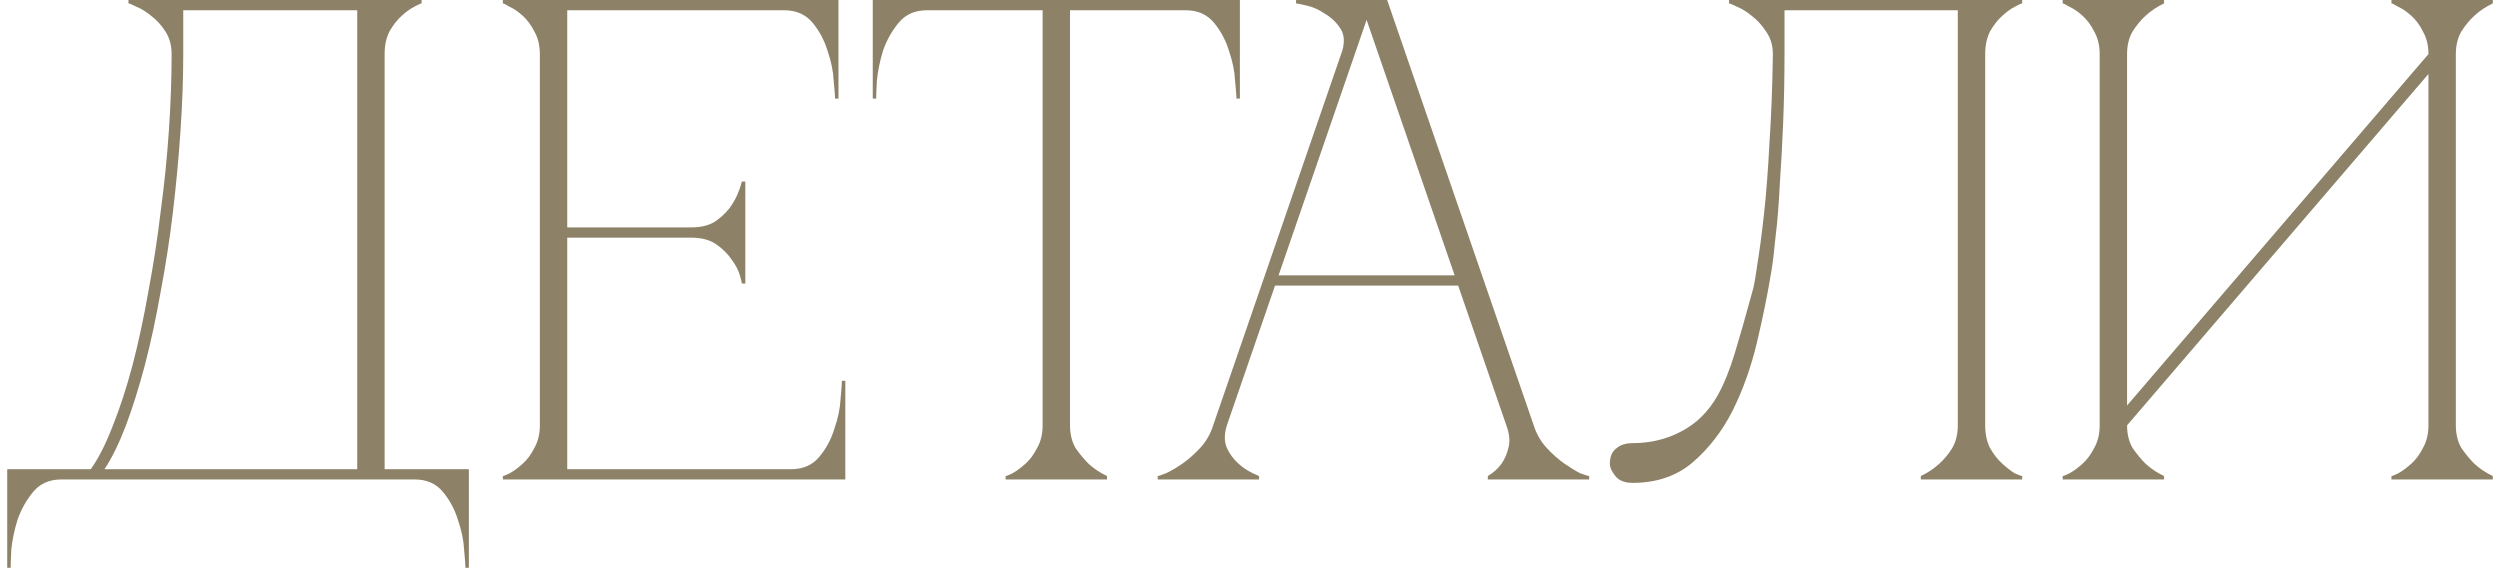 <?xml version="1.0" encoding="UTF-8"?> <svg xmlns="http://www.w3.org/2000/svg" width="292" height="67" viewBox="0 0 292 67" fill="none"><path d="M0.844 66.32V54.8H10.604C11.51 53.52 12.364 51.84 13.164 49.76C14.017 47.627 14.79 45.253 15.484 42.64C16.177 39.973 16.79 37.12 17.324 34.08C17.91 30.987 18.39 27.867 18.764 24.72C19.19 21.573 19.51 18.427 19.724 15.28C19.937 12.133 20.044 9.147 20.044 6.32C20.044 5.307 19.804 4.427 19.324 3.68C18.844 2.933 18.284 2.32 17.644 1.84C17.057 1.36 16.497 1.013 15.964 0.8C15.43 0.533 15.11 0.4 15.004 0.4V-3.8147e-06H49.244V0.4C49.137 0.4 48.844 0.533 48.364 0.8C47.937 1.013 47.457 1.36 46.924 1.84C46.39 2.32 45.91 2.933 45.484 3.68C45.11 4.427 44.924 5.307 44.924 6.32V54.8H54.764V66.32H54.364C54.364 66 54.31 65.28 54.204 64.16C54.15 63.093 53.91 61.947 53.484 60.72C53.11 59.493 52.524 58.4 51.724 57.44C50.924 56.48 49.83 56 48.444 56H7.164C5.777 56 4.684 56.48 3.884 57.44C3.084 58.4 2.47 59.493 2.044 60.72C1.67 61.947 1.43 63.093 1.324 64.16C1.27 65.28 1.244 66 1.244 66.32H0.844ZM12.204 54.8H41.724V1.2H21.404V6.32C21.404 9.147 21.297 12.133 21.084 15.28C20.87 18.427 20.577 21.573 20.204 24.72C19.83 27.867 19.35 30.987 18.764 34.08C18.23 37.12 17.617 39.973 16.924 42.64C16.23 45.253 15.484 47.627 14.684 49.76C13.884 51.84 13.057 53.52 12.204 54.8ZM58.734 56V55.6C58.841 55.6 59.108 55.493 59.534 55.28C60.014 55.013 60.521 54.64 61.054 54.16C61.588 53.68 62.041 53.067 62.414 52.32C62.841 51.573 63.054 50.693 63.054 49.68V6.32C63.054 5.307 62.841 4.427 62.414 3.68C62.041 2.933 61.588 2.32 61.054 1.84C60.521 1.36 60.014 1.013 59.534 0.8C59.108 0.533 58.841 0.4 58.734 0.4V-3.8147e-06H97.934V11.52H97.534C97.534 11.2 97.481 10.507 97.374 9.44C97.321 8.32 97.081 7.147 96.654 5.92C96.281 4.693 95.694 3.6 94.894 2.64C94.094 1.68 93.001 1.2 91.614 1.2H66.254V26.56H80.734C81.961 26.56 82.948 26.293 83.694 25.76C84.494 25.173 85.108 24.533 85.534 23.84C86.014 23.093 86.388 22.213 86.654 21.2H87.054V33.12H86.654C86.654 33.013 86.574 32.693 86.414 32.16C86.254 31.573 85.934 30.96 85.454 30.32C85.028 29.68 84.441 29.093 83.694 28.56C82.948 28.027 81.961 27.76 80.734 27.76H66.254V54.8H92.414C93.801 54.8 94.894 54.32 95.694 53.36C96.494 52.4 97.081 51.307 97.454 50.08C97.881 48.853 98.121 47.707 98.174 46.64C98.281 45.52 98.334 44.8 98.334 44.48H98.734V56H58.734ZM124.978 49.68C124.978 50.693 125.191 51.573 125.618 52.32C126.098 53.013 126.604 53.627 127.138 54.16C127.778 54.747 128.498 55.227 129.298 55.6V56H117.458V55.6C117.564 55.6 117.831 55.493 118.258 55.28C118.738 55.013 119.244 54.64 119.778 54.16C120.311 53.68 120.764 53.067 121.138 52.32C121.564 51.573 121.778 50.693 121.778 49.68H124.978ZM124.978 -3.8147e-06V49.68H121.778V-3.8147e-06H124.978ZM108.258 -3.8147e-06H138.498V1.2H108.258V-3.8147e-06ZM138.498 -3.8147e-06H144.818V11.52H144.418C144.418 11.2 144.364 10.507 144.258 9.44C144.204 8.32 143.964 7.147 143.538 5.92C143.164 4.693 142.578 3.6 141.778 2.64C140.978 1.68 139.884 1.2 138.498 1.2V-3.8147e-06ZM108.258 1.2C106.871 1.2 105.778 1.68 104.978 2.64C104.178 3.6 103.564 4.693 103.138 5.92C102.764 7.147 102.524 8.32 102.418 9.44C102.364 10.507 102.338 11.2 102.338 11.52H101.938V-3.8147e-06H108.258V1.2ZM158.819 -3.8147e-06H162.019L179.139 49.68H175.939L158.819 -3.8147e-06ZM141.699 49.68L158.819 -3.8147e-06H160.419L143.299 49.68H141.699ZM143.299 49.68C142.979 50.693 142.979 51.573 143.299 52.32C143.619 53.013 144.072 53.627 144.659 54.16C145.299 54.747 146.099 55.227 147.059 55.6V56H135.219V55.6C135.325 55.6 135.645 55.493 136.179 55.28C136.765 55.013 137.405 54.64 138.099 54.16C138.792 53.68 139.485 53.067 140.179 52.32C140.872 51.573 141.379 50.693 141.699 49.68H143.299ZM179.139 49.68C179.459 50.693 179.965 51.573 180.659 52.32C181.352 53.067 182.045 53.68 182.739 54.16C183.432 54.64 184.045 55.013 184.579 55.28C185.165 55.493 185.512 55.6 185.619 55.6V56H173.779V55.6C174.419 55.227 174.952 54.747 175.379 54.16C175.752 53.627 176.019 53.013 176.179 52.32C176.392 51.573 176.312 50.693 175.939 49.68H179.139ZM148.579 32.16H170.579V33.36H148.579V32.16ZM156.659 6.32C157.085 5.093 157.059 4.107 156.579 3.36C156.099 2.613 155.485 2.027 154.739 1.6C154.045 1.12 153.325 0.8 152.579 0.64C151.885 0.48 151.485 0.4 151.379 0.4V-3.8147e-06H160.419L156.659 6.32ZM190.671 56.4C189.765 56.4 189.098 56.133 188.671 55.6C188.245 55.067 188.031 54.587 188.031 54.16C188.031 53.36 188.271 52.773 188.751 52.4C189.231 51.973 189.871 51.76 190.671 51.76C192.751 51.76 194.645 51.307 196.351 50.4C198.111 49.493 199.525 48.107 200.591 46.24C201.338 44.907 202.005 43.28 202.591 41.36C203.178 39.44 203.871 37.013 204.671 34.08C204.831 33.6 205.018 32.587 205.231 31.04C205.498 29.44 205.765 27.44 206.031 25.04C206.298 22.64 206.511 19.867 206.671 16.72C206.885 13.52 207.018 10.053 207.071 6.32C207.071 5.307 206.805 4.427 206.271 3.68C205.791 2.933 205.231 2.32 204.591 1.84C204.005 1.36 203.445 1.013 202.911 0.8C202.378 0.533 202.058 0.4 201.951 0.4V-3.8147e-06H236.191V0.4C236.085 0.4 235.791 0.533 235.311 0.8C234.885 1.013 234.405 1.36 233.871 1.84C233.338 2.32 232.858 2.933 232.431 3.68C232.058 4.427 231.871 5.307 231.871 6.32V49.68C231.871 50.693 232.058 51.573 232.431 52.32C232.858 53.067 233.338 53.68 233.871 54.16C234.405 54.64 234.885 55.013 235.311 55.28C235.791 55.493 236.085 55.6 236.191 55.6V56H224.351V55.6C225.151 55.227 225.871 54.747 226.511 54.16C227.098 53.627 227.605 53.013 228.031 52.32C228.458 51.573 228.671 50.693 228.671 49.68V1.2H208.431V6.32C208.431 9.04 208.378 11.733 208.271 14.4C208.165 17.013 208.031 19.44 207.871 21.68C207.765 23.92 207.605 25.893 207.391 27.6C207.231 29.307 207.071 30.64 206.911 31.6C206.485 34.213 205.925 36.987 205.231 39.92C204.538 42.853 203.578 45.547 202.351 48C201.125 50.4 199.578 52.4 197.711 54C195.845 55.6 193.498 56.4 190.671 56.4ZM286.842 49.68C286.842 50.693 287.055 51.573 287.482 52.32C287.962 53.013 288.469 53.627 289.002 54.16C289.642 54.747 290.362 55.227 291.162 55.6V56H279.322V55.6C279.429 55.6 279.695 55.493 280.122 55.28C280.602 55.013 281.109 54.64 281.642 54.16C282.175 53.68 282.629 53.067 283.002 52.32C283.429 51.573 283.642 50.693 283.642 49.68V8.64L248.442 49.68C248.442 50.693 248.655 51.573 249.082 52.32C249.562 53.013 250.069 53.627 250.602 54.16C251.242 54.747 251.962 55.227 252.762 55.6V56H240.922V55.6C241.029 55.6 241.295 55.493 241.722 55.28C242.202 55.013 242.709 54.64 243.242 54.16C243.775 53.68 244.229 53.067 244.602 52.32C245.029 51.573 245.242 50.693 245.242 49.68V6.32C245.242 5.307 245.029 4.427 244.602 3.68C244.229 2.933 243.775 2.32 243.242 1.84C242.709 1.36 242.202 1.013 241.722 0.8C241.295 0.533 241.029 0.4 240.922 0.4V-3.8147e-06H252.762V0.4C251.962 0.773 251.242 1.253 250.602 1.84C250.069 2.32 249.562 2.933 249.082 3.68C248.655 4.427 248.442 5.307 248.442 6.32V47.36L283.642 6.32C283.642 5.307 283.429 4.427 283.002 3.68C282.629 2.933 282.175 2.32 281.642 1.84C281.109 1.36 280.602 1.013 280.122 0.8C279.695 0.533 279.429 0.4 279.322 0.4V-3.8147e-06H291.162V0.4C290.362 0.773 289.642 1.253 289.002 1.84C288.469 2.32 287.962 2.933 287.482 3.68C287.055 4.427 286.842 5.307 286.842 6.32V49.68Z" fill="#8D8268"></path></svg> 